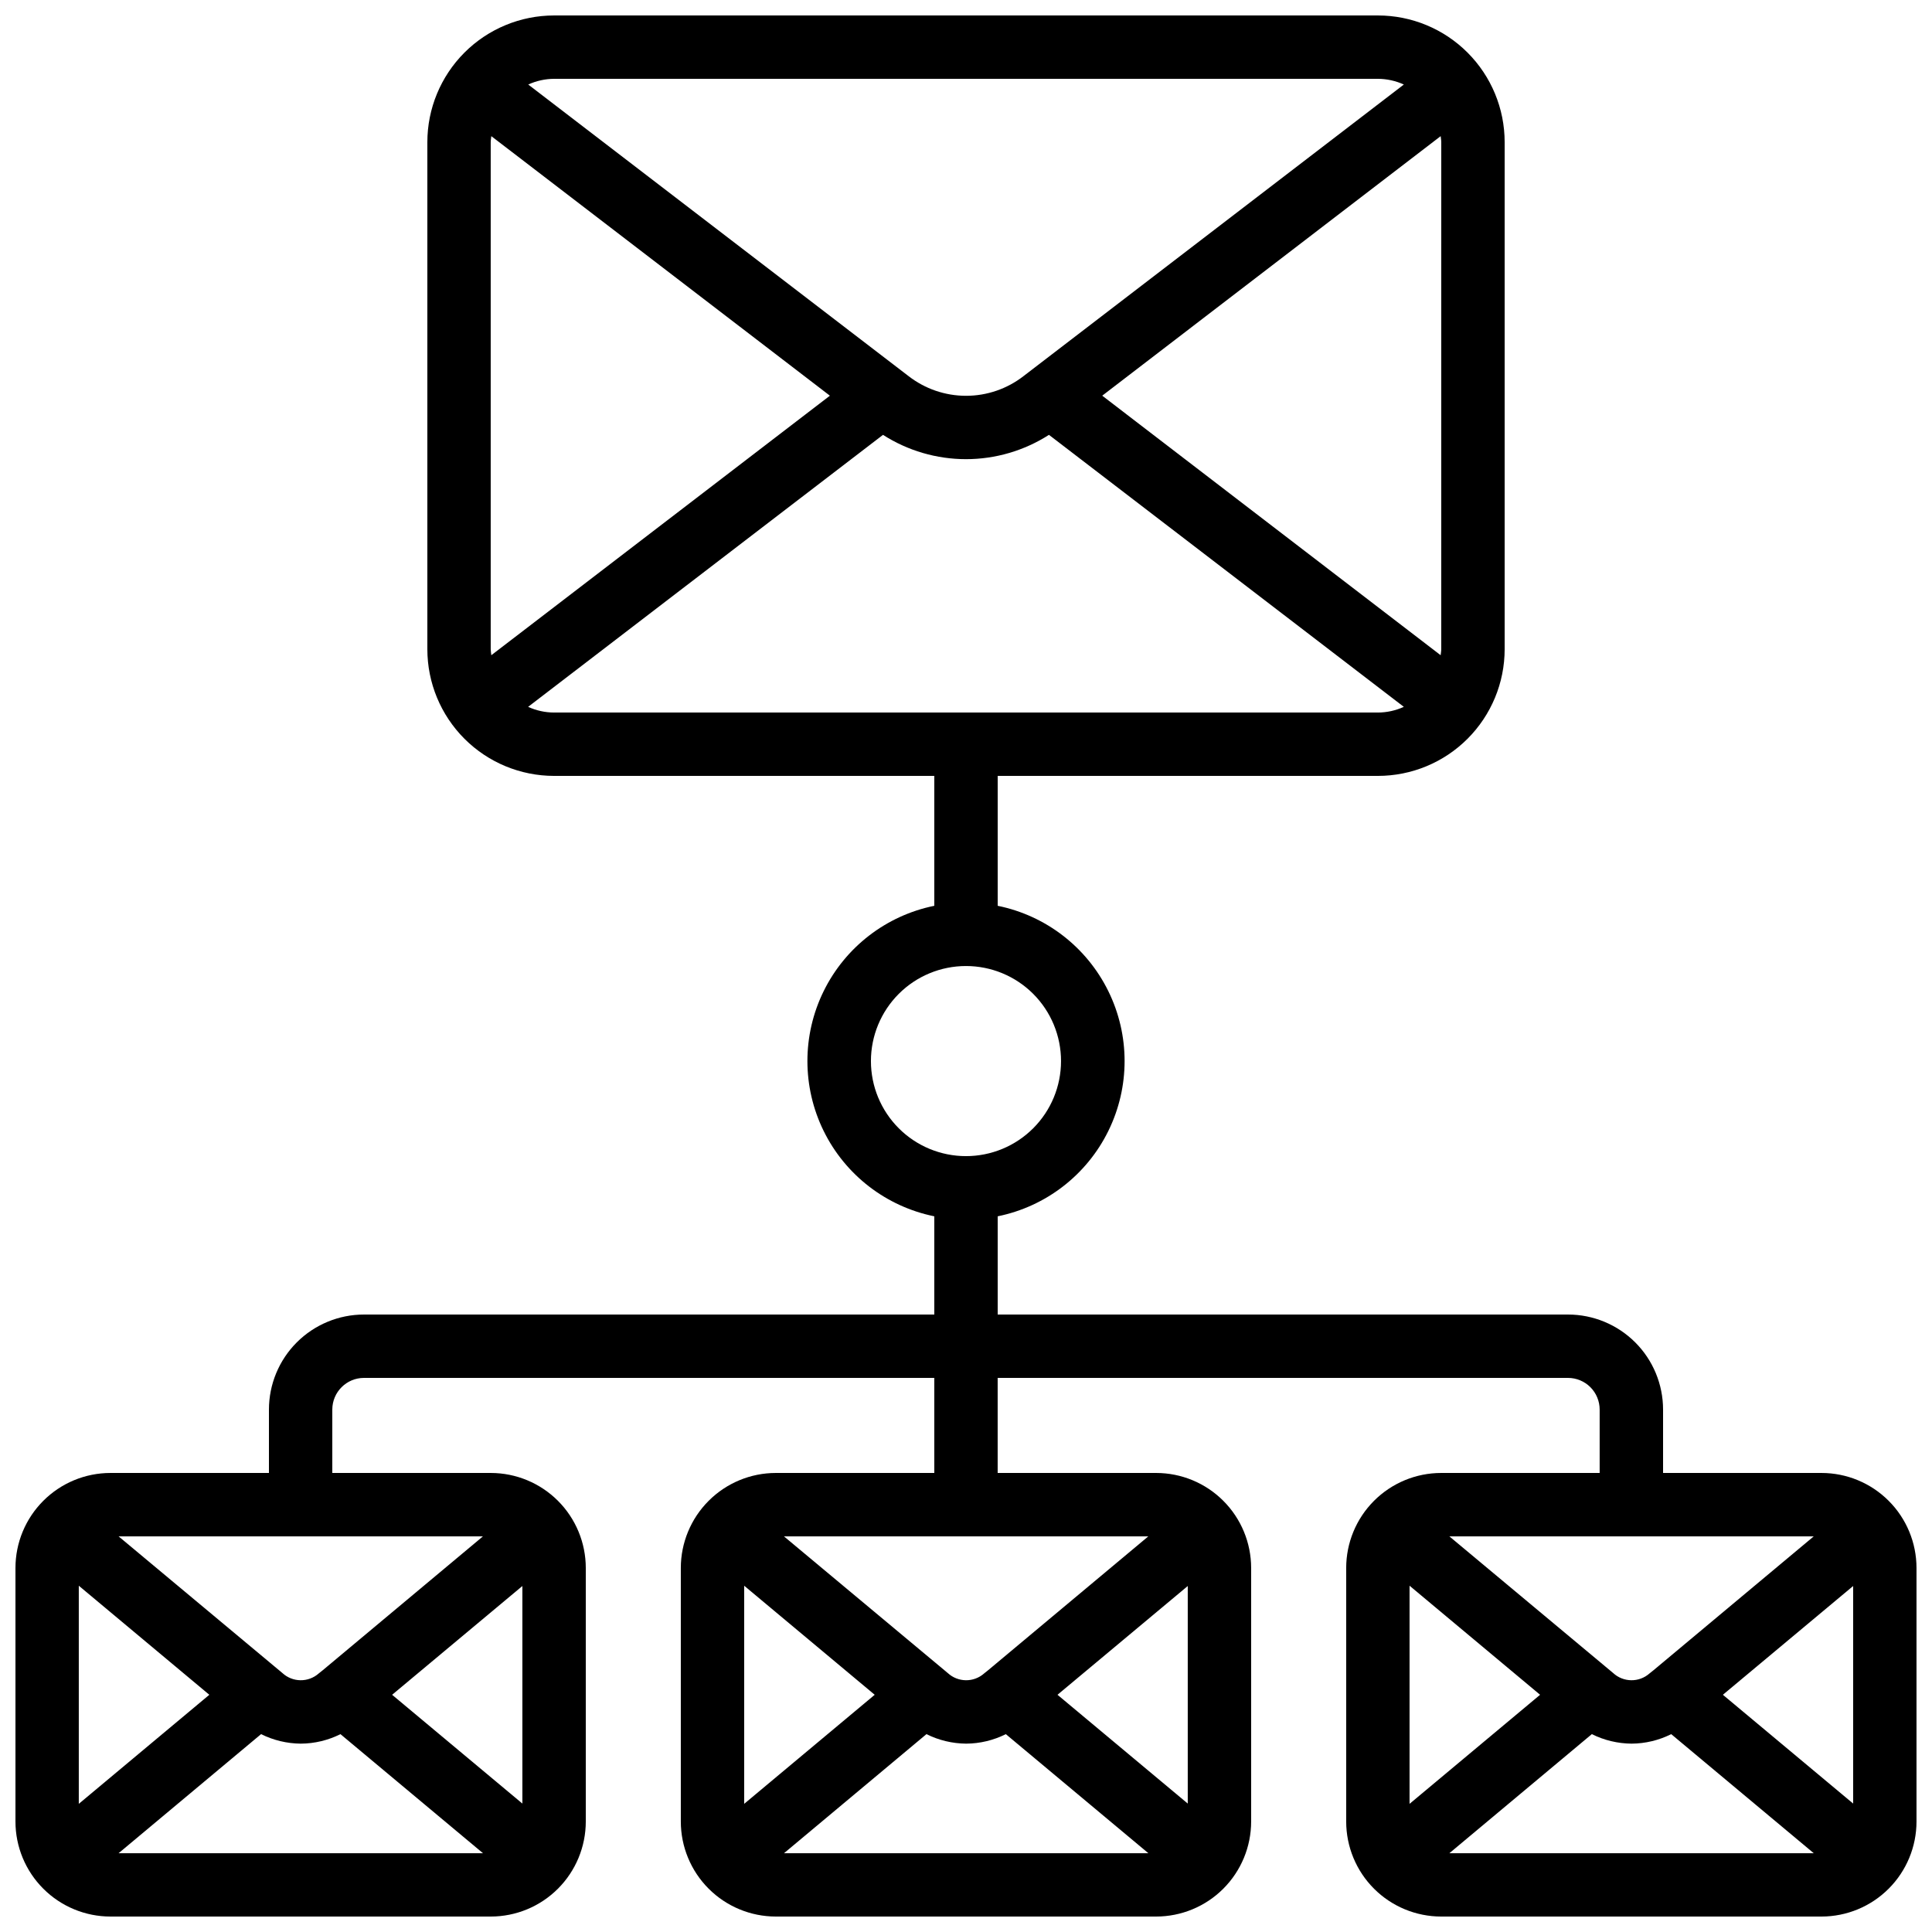 <?xml version="1.0" encoding="UTF-8"?>
<!-- Uploaded to: ICON Repo, www.svgrepo.com, Generator: ICON Repo Mixer Tools -->
<svg width="800px" height="800px" version="1.1" viewBox="144 144 512 512" xmlns="http://www.w3.org/2000/svg">
 <defs>
  <clipPath id="a">
   <path d="m148.09 148.09h503.81v503.81h-503.81z"/>
  </clipPath>
 </defs>
 <g clip-path="url(#a)">
  <path d="m626.71 534.35h-41.98v-16.793c0-6.68-2.656-13.09-7.379-17.812-4.727-4.723-11.133-7.379-17.812-7.379h-151.14v-26.031c12.754-2.59 23.586-10.945 29.324-22.625 5.742-11.68 5.742-25.359 0-37.039-5.738-11.676-16.57-20.035-29.324-22.625v-34.426h100.76c8.91 0 17.453-3.539 23.75-9.836 6.301-6.301 9.84-14.844 9.84-23.75v-134.35c0-8.906-3.539-17.449-9.84-23.75-6.297-6.297-14.84-9.836-23.75-9.836h-218.32c-8.906 0-17.449 3.539-23.75 9.836-6.297 6.301-9.836 14.844-9.836 23.75v134.35c0 8.906 3.539 17.449 9.836 23.75 6.301 6.297 14.844 9.836 23.75 9.836h100.76v34.426c-12.754 2.59-23.586 10.949-29.324 22.625-5.738 11.68-5.738 25.359 0 37.039 5.738 11.68 16.57 20.035 29.324 22.625v26.031h-151.14c-6.68 0-13.086 2.656-17.812 7.379-4.723 4.723-7.375 11.133-7.375 17.812v16.793h-41.984c-6.684 0-13.09 2.652-17.812 7.379-4.727 4.723-7.379 11.129-7.379 17.812v67.176-0.004c0 6.684 2.652 13.09 7.379 17.812 4.723 4.727 11.129 7.379 17.812 7.379h100.76c6.68 0 13.086-2.652 17.812-7.379 4.723-4.723 7.379-11.129 7.379-17.812v-67.172c0-6.684-2.656-13.09-7.379-17.812-4.727-4.727-11.133-7.379-17.812-7.379h-41.984v-16.793c0-4.637 3.758-8.398 8.395-8.398h151.14v25.191h-41.984c-6.68 0-13.086 2.652-17.812 7.379-4.723 4.723-7.379 11.129-7.379 17.812v67.176-0.004c0 6.684 2.656 13.09 7.379 17.812 4.727 4.727 11.133 7.379 17.812 7.379h100.76c6.68 0 13.09-2.652 17.812-7.379 4.723-4.723 7.379-11.129 7.379-17.812v-67.172c0-6.684-2.656-13.09-7.379-17.812-4.723-4.727-11.133-7.379-17.812-7.379h-41.984v-25.191h151.14c2.227 0 4.363 0.887 5.938 2.461 1.574 1.574 2.457 3.711 2.457 5.938v16.793h-41.984c-6.68 0-13.086 2.652-17.812 7.379-4.723 4.723-7.375 11.129-7.375 17.812v67.176-0.004c0 6.684 2.652 13.09 7.375 17.812 4.727 4.727 11.133 7.379 17.812 7.379h100.76c6.684 0 13.09-2.652 17.812-7.379 4.727-4.723 7.379-11.129 7.379-17.812v-67.172c0-6.684-2.652-13.09-7.379-17.812-4.723-4.727-11.129-7.379-17.812-7.379zm-100.92-354.27c0.051 0.539 0.16 1.059 0.16 1.605l-0.004 134.35c0 0.547-0.109 1.066-0.16 1.605l-89.684-68.781zm-16.637-15.191c2.375 0.012 4.719 0.523 6.879 1.512l-100.76 77.25c-4.363 3.398-9.734 5.242-15.262 5.242-5.527 0-10.898-1.844-15.262-5.242l-100.76-77.25c2.152-0.984 4.484-1.5 6.852-1.512zm-234.95 152.75c-0.051-0.535-0.16-1.059-0.16-1.602v-134.35c0-0.547 0.109-1.066 0.16-1.605l89.727 68.781zm9.758 13.68 94.043-72.078c6.562 4.203 14.195 6.441 21.992 6.441 7.793 0 15.426-2.238 21.988-6.441l94.043 72.078h0.004c-2.16 0.988-4.504 1.504-6.879 1.512h-218.32c-2.375-0.008-4.719-0.523-6.879-1.512zm90.844 93.875c0-6.68 2.652-13.086 7.379-17.812 4.723-4.723 11.129-7.375 17.812-7.375 6.68 0 13.086 2.652 17.812 7.375 4.723 4.727 7.375 11.133 7.375 17.812 0 6.684-2.652 13.09-7.375 17.812-4.727 4.727-11.133 7.379-17.812 7.379-6.684 0-13.09-2.652-17.812-7.379-4.727-4.723-7.379-11.129-7.379-17.812zm-175.33 167.94-34.594 28.902v-57.805zm13.711 10.43h0.004c3.269 1.629 6.867 2.488 10.52 2.519 3.652-0.02 7.25-0.883 10.512-2.519l37.777 31.555h-96.57zm34.73-10.43 34.52-28.824v57.652zm-18.379-6.508-1.051 0.84c-2.769 2.461-6.949 2.41-9.664-0.109l-43.395-36.207h96.562zm146.27 6.508-34.594 28.902v-57.805zm13.711 10.43c3.269 1.629 6.867 2.488 10.523 2.519 3.648-0.02 7.246-0.883 10.512-2.519l37.777 31.555h-96.562zm34.73-10.43 34.52-28.824v57.652zm-18.383-6.508-1.051 0.84h0.004c-2.769 2.461-6.953 2.41-9.668-0.109l-43.395-36.207h96.562zm218.8-35.477-42.461 35.477-1.051 0.84c-2.769 2.461-6.953 2.41-9.664-0.109l-43.395-36.207zm-72.523 41.984-34.594 28.902v-57.805zm13.711 10.43c3.269 1.629 6.871 2.488 10.523 2.519 3.652-0.02 7.25-0.883 10.512-2.519l37.777 31.555h-96.562zm34.73-10.43 34.52-28.824v57.652z"/>
 </g>
</svg>